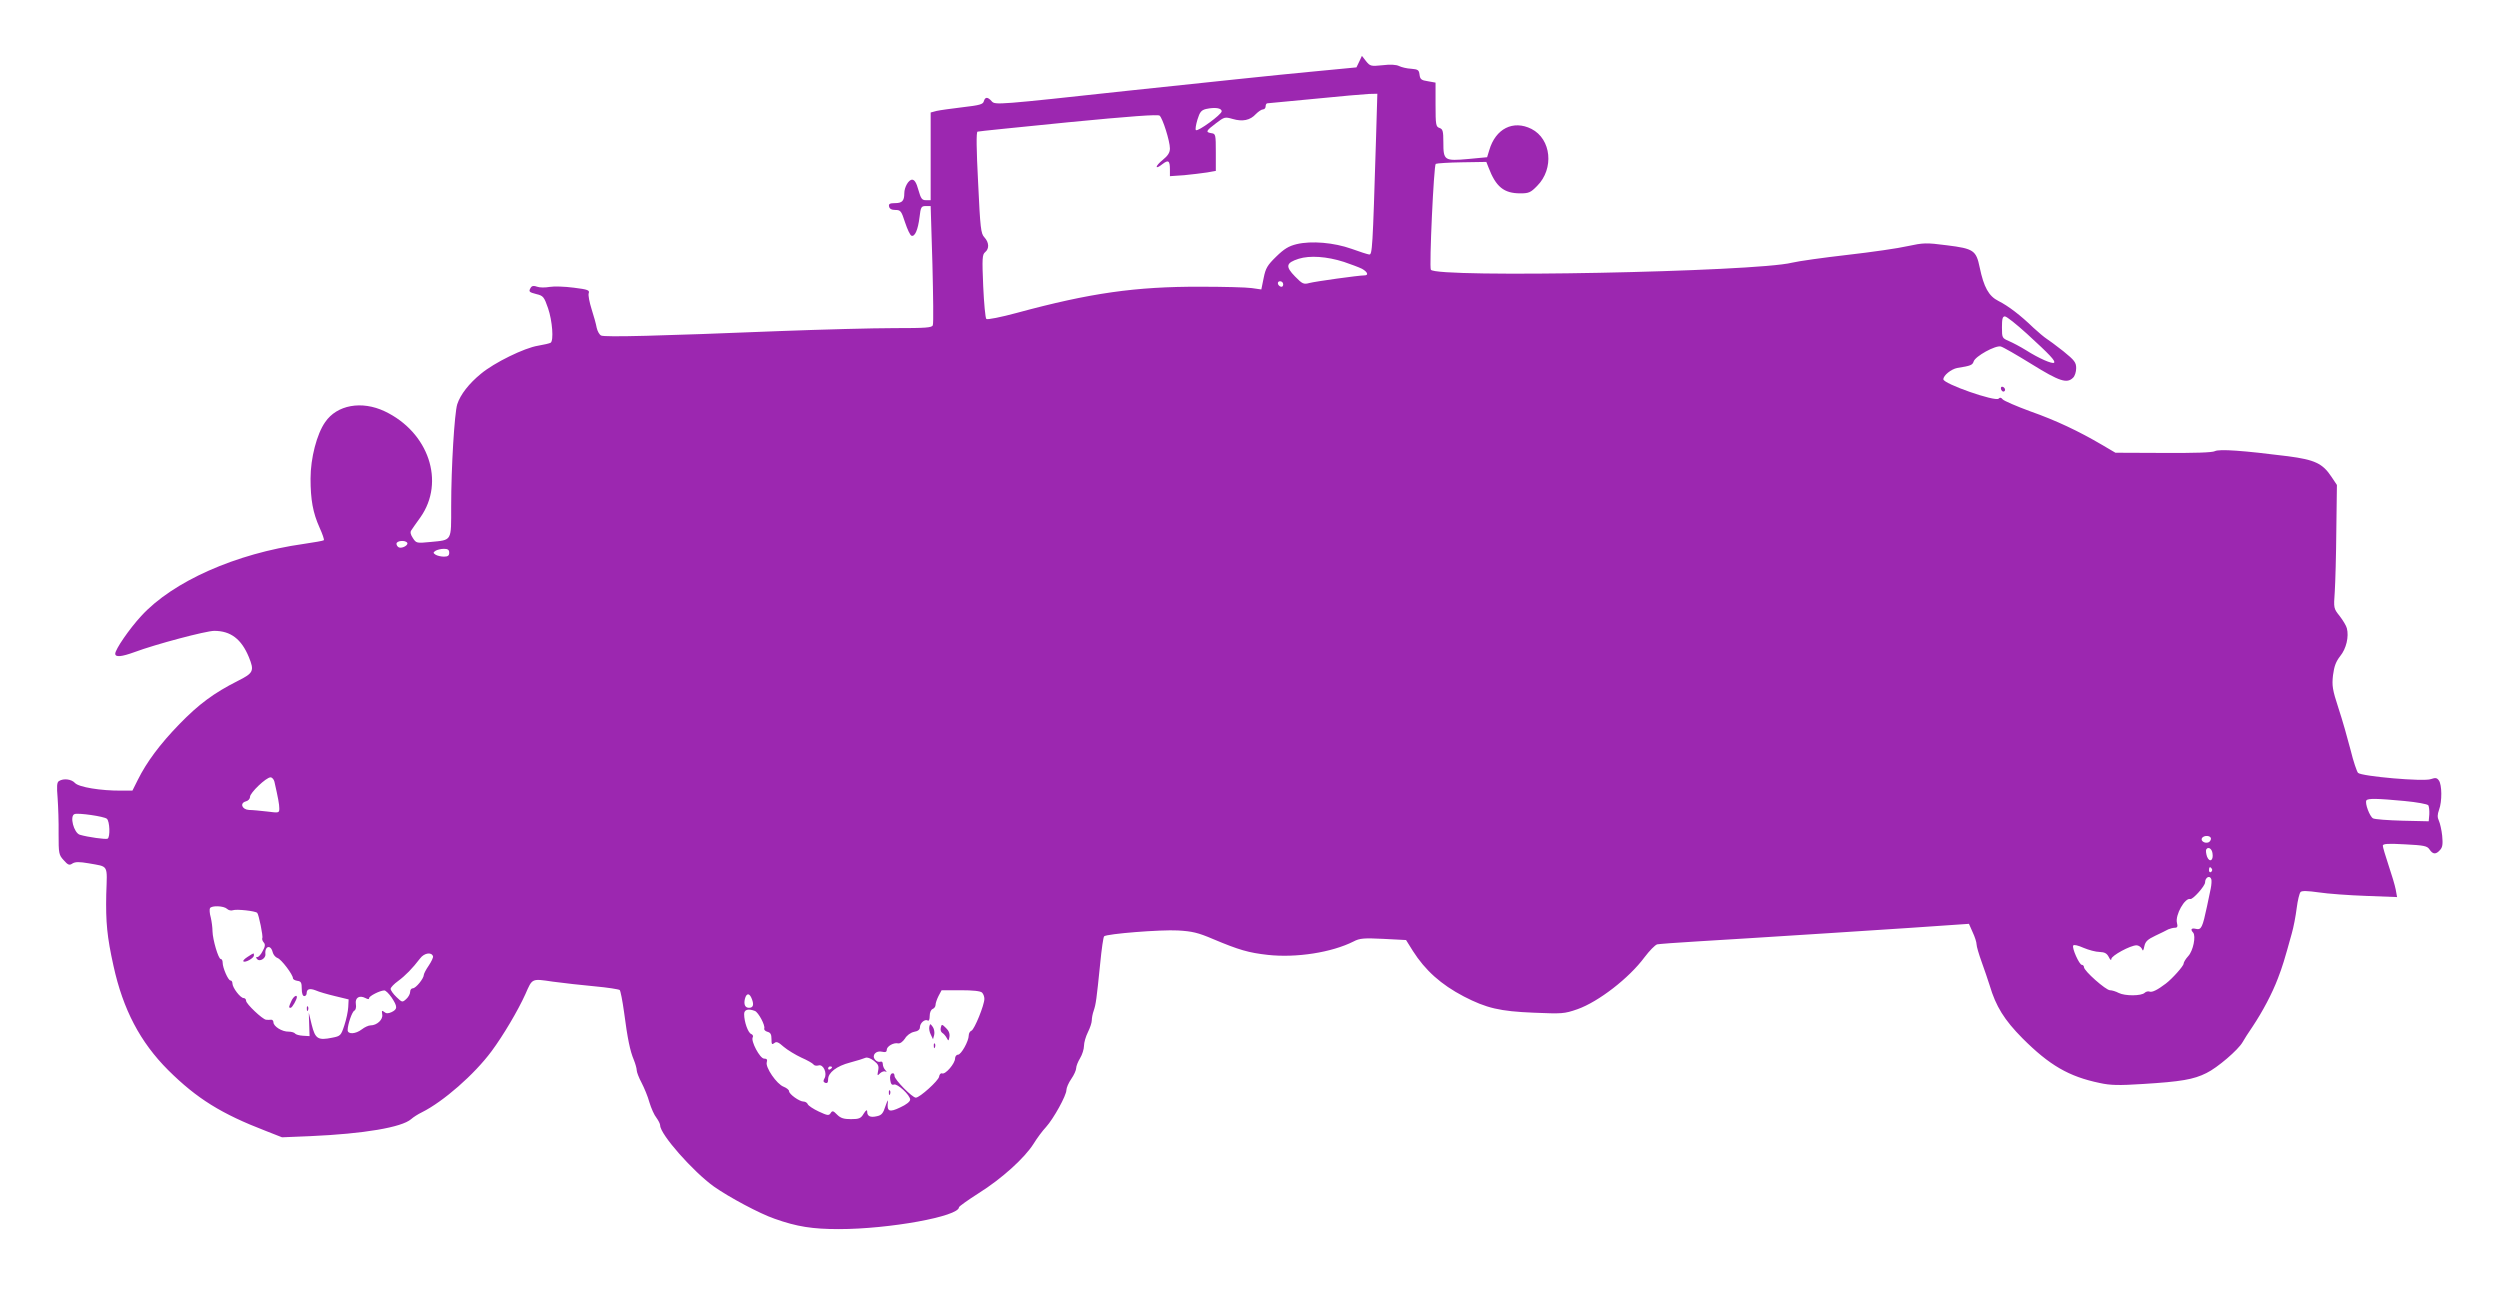 <?xml version="1.0" standalone="no"?>
<!DOCTYPE svg PUBLIC "-//W3C//DTD SVG 20010904//EN"
 "http://www.w3.org/TR/2001/REC-SVG-20010904/DTD/svg10.dtd">
<svg version="1.0" xmlns="http://www.w3.org/2000/svg"
 width="1280pt" height="664pt" viewBox="0 0 1280 664"
 preserveAspectRatio="xMidYMid meet">
<g transform="translate(0,664) scale(0.1,-0.1)"
fill="#9c27b0" stroke="none">
<path d="M6959 6324 l-14 -29 -240 -23 c-132 -12 -548 -56 -925 -96 -671 -73
-685 -74 -702 -55 -21 24 -34 24 -41 0 -4 -15 -21 -20 -108 -30 -57 -7 -117
-15 -134 -19 l-30 -8 0 -224 0 -225 -24 0 c-21 0 -26 8 -39 53 -10 37 -20 52
-32 52 -18 0 -40 -38 -40 -70 0 -38 -11 -50 -47 -50 -27 0 -34 -4 -31 -17 2
-12 13 -18 32 -18 27 0 31 -5 50 -64 12 -36 26 -66 33 -68 17 -6 33 30 41 95
6 52 9 57 32 57 l25 0 9 -297 c4 -164 6 -304 2 -313 -4 -13 -35 -15 -198 -15
-106 0 -368 -7 -583 -15 -622 -25 -899 -32 -917 -23 -9 4 -19 22 -23 40 -3 18
-15 61 -26 95 -11 35 -18 71 -15 81 6 16 -3 20 -76 29 -46 6 -101 8 -124 4
-22 -4 -51 -4 -64 1 -16 6 -26 5 -32 -4 -13 -21 -10 -24 29 -34 34 -8 39 -14
59 -72 22 -64 30 -167 13 -177 -5 -3 -34 -10 -64 -15 -70 -11 -225 -87 -293
-144 -60 -49 -105 -106 -121 -156 -14 -45 -31 -322 -31 -522 0 -182 6 -172
-107 -183 -70 -7 -72 -6 -89 20 -12 18 -15 31 -8 40 5 8 26 38 47 67 127 181
42 435 -183 542 -118 56 -245 33 -305 -55 -43 -61 -75 -185 -75 -289 0 -109
12 -175 46 -251 15 -33 25 -62 22 -65 -3 -3 -50 -11 -104 -19 -347 -49 -669
-192 -831 -369 -61 -66 -133 -171 -133 -193 0 -19 32 -16 98 8 110 41 367 109
409 109 84 0 139 -42 177 -134 29 -71 24 -82 -56 -122 -123 -62 -201 -120
-299 -221 -102 -105 -168 -195 -213 -285 l-28 -56 -56 0 c-106 -1 -219 18
-238 39 -18 20 -59 25 -82 10 -11 -6 -12 -27 -7 -87 3 -43 6 -126 5 -184 0
-99 1 -107 26 -134 22 -25 29 -28 45 -17 15 9 35 9 82 1 105 -19 96 -3 91
-158 -3 -144 4 -218 37 -367 49 -224 137 -391 280 -534 147 -146 273 -224 499
-311 l84 -33 146 6 c273 12 467 45 515 87 11 10 36 26 55 35 110 55 268 193
357 313 60 81 135 208 173 292 36 82 31 80 140 64 52 -7 149 -18 215 -24 66
-6 123 -15 128 -19 4 -4 14 -54 22 -112 18 -138 31 -200 50 -245 8 -20 15 -44
15 -54 0 -9 11 -38 25 -64 13 -25 32 -70 40 -100 9 -30 25 -66 36 -79 10 -14
19 -31 19 -39 0 -46 169 -237 275 -313 78 -55 235 -139 311 -165 115 -41 195
-53 329 -53 257 0 615 65 615 112 0 4 46 37 101 72 118 74 235 180 281 253 17
28 46 67 64 86 38 42 104 161 104 189 0 11 11 37 25 57 14 20 25 45 25 55 0
10 9 33 20 51 11 18 20 47 20 63 0 17 9 48 20 70 11 22 20 49 20 61 0 11 4 34
10 50 11 33 14 54 33 241 7 73 16 135 20 139 13 13 291 35 378 30 72 -4 103
-11 180 -44 133 -56 182 -70 280 -81 146 -16 327 12 440 69 30 16 52 18 152
13 l116 -6 35 -56 c63 -99 144 -172 261 -233 116 -60 185 -76 357 -83 146 -6
156 -6 225 18 107 38 264 159 343 266 25 33 54 63 65 66 11 2 103 9 205 15
193 11 1191 75 1318 85 l73 5 19 -43 c11 -23 20 -51 20 -62 0 -11 12 -51 26
-90 14 -38 32 -92 41 -120 32 -108 75 -177 168 -271 138 -138 237 -196 396
-229 54 -12 98 -13 221 -5 195 12 259 23 325 56 56 27 163 119 185 158 7 13
30 49 52 81 51 77 99 167 129 246 23 60 32 89 71 230 9 31 20 89 25 129 5 40
14 77 20 83 7 7 36 6 93 -2 46 -7 155 -15 242 -18 l159 -6 -7 39 c-4 21 -21
78 -37 125 -16 48 -29 92 -29 99 0 10 25 12 113 7 98 -5 114 -8 126 -26 17
-26 33 -27 54 -3 13 14 15 30 11 73 -3 29 -11 64 -17 77 -8 17 -8 31 1 56 16
43 15 128 -1 150 -10 14 -17 15 -41 7 -35 -14 -355 14 -373 32 -6 7 -24 59
-38 117 -15 58 -42 154 -62 214 -31 95 -34 115 -28 169 6 46 15 70 37 98 31
38 45 99 34 142 -3 13 -20 41 -37 63 -31 39 -31 40 -25 124 3 47 7 189 8 316
l3 231 -28 42 c-45 68 -85 87 -222 105 -230 29 -352 38 -375 26 -13 -7 -102
-10 -265 -9 l-244 1 -68 40 c-121 71 -235 125 -368 172 -71 26 -135 54 -141
61 -8 10 -14 11 -21 4 -17 -17 -283 76 -283 99 0 20 40 52 71 58 70 11 78 15
84 33 8 27 112 84 139 77 12 -3 83 -44 159 -91 142 -88 180 -100 211 -69 9 8
16 30 16 49 0 29 -8 40 -66 87 -37 29 -76 58 -86 64 -11 7 -41 32 -67 56 -66
64 -129 112 -179 137 -50 25 -75 71 -96 172 -18 87 -31 96 -167 113 -108 14
-121 13 -201 -4 -47 -11 -186 -31 -309 -45 -123 -14 -251 -32 -284 -40 -188
-47 -1824 -79 -1849 -36 -9 14 15 536 25 542 6 3 66 7 135 8 l124 2 11 -28
c38 -100 79 -133 163 -133 43 0 53 4 86 38 88 88 73 240 -29 292 -94 47 -184
1 -216 -109 l-11 -36 -96 -9 c-123 -11 -128 -8 -128 85 0 59 -3 68 -20 74 -18
6 -20 15 -20 119 l0 113 -39 7 c-34 5 -40 10 -43 34 -3 24 -8 27 -43 30 -22 1
-50 8 -62 14 -14 7 -45 9 -85 4 -59 -6 -63 -5 -84 21 l-21 27 -14 -30z m86
-401 c-17 -561 -19 -588 -35 -586 -8 1 -49 14 -90 29 -90 32 -205 42 -281 24
-41 -10 -64 -24 -105 -64 -45 -44 -54 -59 -64 -109 l-12 -59 -49 7 c-27 4
-145 7 -262 7 -333 1 -565 -32 -941 -134 -81 -22 -152 -36 -156 -31 -5 4 -12
80 -16 168 -6 142 -5 162 10 174 22 18 20 50 -4 76 -18 19 -21 46 -32 279 -9
173 -10 260 -3 262 5 2 215 23 465 48 319 31 459 41 467 34 16 -13 53 -131 53
-168 0 -21 -10 -37 -37 -59 -41 -33 -41 -53 -1 -21 30 23 38 18 38 -28 l0 -34
73 5 c39 4 92 10 117 14 l45 8 0 95 c0 91 -1 95 -22 98 -32 5 -29 12 23 51 43
33 46 33 85 22 51 -15 90 -7 119 25 13 13 29 24 37 24 7 0 13 7 13 15 0 8 3
15 8 16 4 0 113 11 242 23 129 13 255 24 279 25 l43 1 -7 -237z m-790 147 c0
-16 -123 -106 -132 -96 -4 3 0 27 8 54 12 39 20 48 44 54 46 10 80 5 80 -12z
m626 -771 c35 -12 76 -27 92 -35 29 -16 36 -34 13 -34 -30 0 -252 -31 -282
-39 -29 -8 -36 -5 -73 33 -51 52 -47 70 18 91 57 18 145 12 232 -16z m-311
-115 c0 -9 -5 -14 -12 -12 -18 6 -21 28 -4 28 9 0 16 -7 16 -16z m3808 -253
c118 -108 147 -139 139 -148 -9 -8 -78 22 -144 64 -29 18 -69 39 -88 47 -34
15 -35 16 -35 70 0 43 3 56 15 56 9 0 59 -40 113 -89z m-8293 -1070 c7 -12
-25 -30 -42 -24 -7 3 -13 11 -13 19 0 16 45 20 55 5z m215 -51 c0 -15 -7 -20
-27 -20 -16 0 -35 5 -43 10 -13 9 -13 11 0 20 8 5 27 10 43 10 20 0 27 -5 27
-20z m-895 -1172 c19 -84 25 -116 25 -137 0 -23 -1 -24 -62 -16 -35 4 -76 8
-93 8 -36 2 -49 35 -16 44 12 3 21 13 21 23 0 21 83 100 105 100 8 0 17 -10
20 -22z m10905 -99 c65 -6 118 -16 123 -22 4 -7 6 -28 5 -47 l-3 -35 -134 3
c-74 2 -142 7 -151 12 -17 9 -43 78 -34 92 7 11 56 10 194 -3z m-11763 -91
c15 -12 18 -94 4 -102 -8 -5 -102 8 -142 20 -31 9 -54 97 -27 106 19 7 151
-12 165 -24z m10773 -102 c0 -8 -6 -16 -13 -19 -19 -7 -41 8 -33 22 10 16 46
14 46 -3z m8 -75 c6 -37 -15 -49 -28 -17 -5 15 -7 32 -4 37 10 16 29 4 32 -20z
m-3 -80 c3 -5 1 -12 -5 -16 -5 -3 -10 1 -10 9 0 18 6 21 15 7z m-3 -53 c2 -6
1 -28 -3 -47 -4 -20 -13 -61 -19 -91 -23 -108 -29 -122 -56 -116 -24 6 -31 -2
-15 -19 15 -18 0 -93 -25 -120 -13 -14 -24 -32 -24 -39 0 -12 -58 -77 -91
-102 -42 -32 -70 -46 -83 -41 -7 3 -19 0 -25 -6 -17 -17 -101 -17 -133 -1 -15
8 -35 14 -45 14 -21 0 -133 99 -133 118 0 6 -5 12 -11 12 -13 0 -52 87 -44 99
3 6 26 0 53 -12 26 -11 63 -21 82 -21 26 -1 37 -7 47 -26 7 -15 13 -19 13 -10
0 17 98 70 129 70 10 0 22 -8 27 -17 6 -15 8 -12 13 12 5 24 16 35 56 54 28
13 58 28 67 33 10 4 25 8 34 8 12 0 15 6 10 25 -10 40 41 130 68 122 13 -4 76
67 76 85 0 26 25 39 32 16z m-10160 -151 c8 -8 22 -11 32 -7 18 6 114 -4 123
-14 8 -8 31 -121 26 -129 -2 -4 0 -14 7 -22 9 -10 8 -21 -5 -44 -8 -17 -21
-31 -27 -31 -9 0 -9 -3 0 -12 13 -13 43 6 41 26 -5 42 27 52 37 11 3 -13 15
-27 25 -30 19 -6 79 -85 79 -104 0 -5 10 -11 23 -13 18 -2 22 -9 22 -41 0 -23
5 -37 13 -37 6 0 12 6 12 14 0 23 16 27 47 15 15 -7 60 -20 98 -29 l70 -17 -2
-39 c-1 -22 -10 -64 -20 -94 -17 -52 -20 -55 -62 -63 -73 -15 -87 -6 -105 66
l-15 62 2 -60 2 -60 -34 2 c-18 1 -36 6 -40 11 -3 5 -18 10 -33 10 -34 -1 -78
27 -78 48 0 8 -6 14 -12 13 -7 -1 -19 -1 -26 0 -18 2 -102 81 -102 97 0 8 -6
14 -13 14 -16 0 -57 53 -57 75 0 8 -4 15 -10 15 -12 0 -40 65 -40 91 0 11 -4
19 -10 19 -12 0 -41 99 -42 142 0 18 -4 50 -9 71 -6 20 -7 42 -4 47 9 15 71
12 87 -3z m1055 -243 c2 -6 -8 -27 -22 -48 -14 -20 -25 -42 -25 -47 0 -19 -41
-69 -56 -69 -8 0 -14 -8 -14 -18 0 -11 -9 -27 -20 -37 -20 -18 -21 -18 -50 10
-17 16 -30 35 -30 42 0 7 17 25 38 40 38 28 74 65 113 116 21 28 58 34 66 11z
m-212 -211 c31 -47 31 -60 0 -75 -18 -8 -28 -8 -38 1 -12 9 -13 7 -10 -13 5
-26 -27 -56 -60 -56 -10 0 -30 -9 -44 -20 -32 -25 -73 -27 -73 -4 0 29 23 96
35 100 6 3 10 17 7 33 -5 33 18 47 49 31 13 -7 19 -7 19 0 0 10 54 38 77 39 7
1 24 -16 38 -36z m3023 25 c7 -7 12 -21 12 -32 0 -32 -51 -157 -66 -163 -8 -3
-14 -14 -14 -24 0 -30 -39 -99 -55 -99 -8 0 -15 -9 -15 -19 0 -26 -49 -83 -66
-77 -7 3 -14 -4 -16 -17 -3 -20 -99 -107 -119 -107 -18 0 -109 92 -109 111 0
11 -5 16 -13 13 -8 -3 -12 -16 -9 -34 3 -20 8 -27 19 -23 17 7 83 -54 83 -77
0 -10 -20 -26 -51 -40 -56 -27 -69 -21 -63 28 2 15 -3 6 -12 -20 -12 -38 -20
-48 -44 -53 -34 -8 -50 0 -50 23 0 12 -6 9 -18 -10 -14 -24 -23 -28 -65 -28
-37 0 -53 5 -71 23 -20 21 -25 21 -33 8 -9 -14 -16 -13 -61 8 -28 13 -53 30
-56 37 -3 8 -13 14 -22 14 -21 0 -74 38 -74 53 0 7 -13 17 -28 23 -35 13 -95
100 -86 126 4 13 0 18 -14 18 -21 0 -69 90 -58 109 4 6 0 14 -8 17 -16 6 -36
62 -36 102 0 23 21 29 55 16 18 -7 54 -74 48 -90 -2 -6 5 -14 17 -17 15 -4 20
-13 20 -37 0 -27 2 -30 14 -21 11 10 21 6 49 -19 19 -16 60 -41 90 -55 30 -13
58 -29 62 -35 4 -6 15 -8 26 -5 24 8 46 -40 30 -67 -7 -12 -6 -18 4 -22 11 -4
15 2 15 18 0 34 43 68 113 86 34 9 69 20 78 24 9 4 26 -2 43 -15 23 -18 27
-27 22 -51 -5 -26 -4 -28 10 -13 9 8 21 12 27 9 8 -5 8 -2 0 7 -7 7 -13 21
-13 31 0 10 -5 15 -13 12 -8 -3 -20 2 -27 11 -18 22 5 48 37 40 16 -4 23 -1
23 9 0 19 35 39 58 34 10 -2 24 8 35 24 10 17 29 31 47 35 20 3 30 12 30 23 0
22 25 44 40 35 6 -4 10 5 10 23 0 17 6 32 15 36 8 3 15 12 15 21 0 9 7 29 15
45 l16 30 97 0 c63 0 102 -4 110 -12z m-1178 -34 c11 -29 6 -44 -15 -44 -20 0
-28 17 -21 46 8 31 24 31 36 -2z m410 -348 c0 -3 -4 -8 -10 -11 -5 -3 -10 -1
-10 4 0 6 5 11 10 11 6 0 10 -2 10 -4z"/>
<path d="M1268 1741 c-16 -10 -25 -20 -22 -23 8 -9 54 16 54 30 0 14 2 15 -32
-7z"/>
<path d="M1492 1515 c-14 -31 -15 -35 -4 -35 8 0 32 43 32 55 0 15 -19 1 -28
-20z"/>
<path d="M1571 1474 c0 -11 3 -14 6 -6 3 7 2 16 -1 19 -3 4 -6 -2 -5 -13z"/>
<path d="M4758 1383 c-2 -10 1 -28 8 -41 l11 -23 6 22 c3 12 0 31 -7 41 -13
18 -14 18 -18 1z"/>
<path d="M4817 1379 c-3 -11 0 -22 7 -27 7 -4 17 -15 23 -26 9 -17 10 -17 14
5 3 16 -3 32 -17 45 -21 21 -23 21 -27 3z"/>
<path d="M4781 1284 c0 -11 3 -14 6 -6 3 7 2 16 -1 19 -3 4 -6 -2 -5 -13z"/>
<path d="M4551 1044 c0 -11 3 -14 6 -6 3 7 2 16 -1 19 -3 4 -6 -2 -5 -13z"/>
<path d="M10246 4645 c4 -8 10 -12 15 -9 11 6 2 24 -11 24 -5 0 -7 -7 -4 -15z"/>
</g>
</svg>
